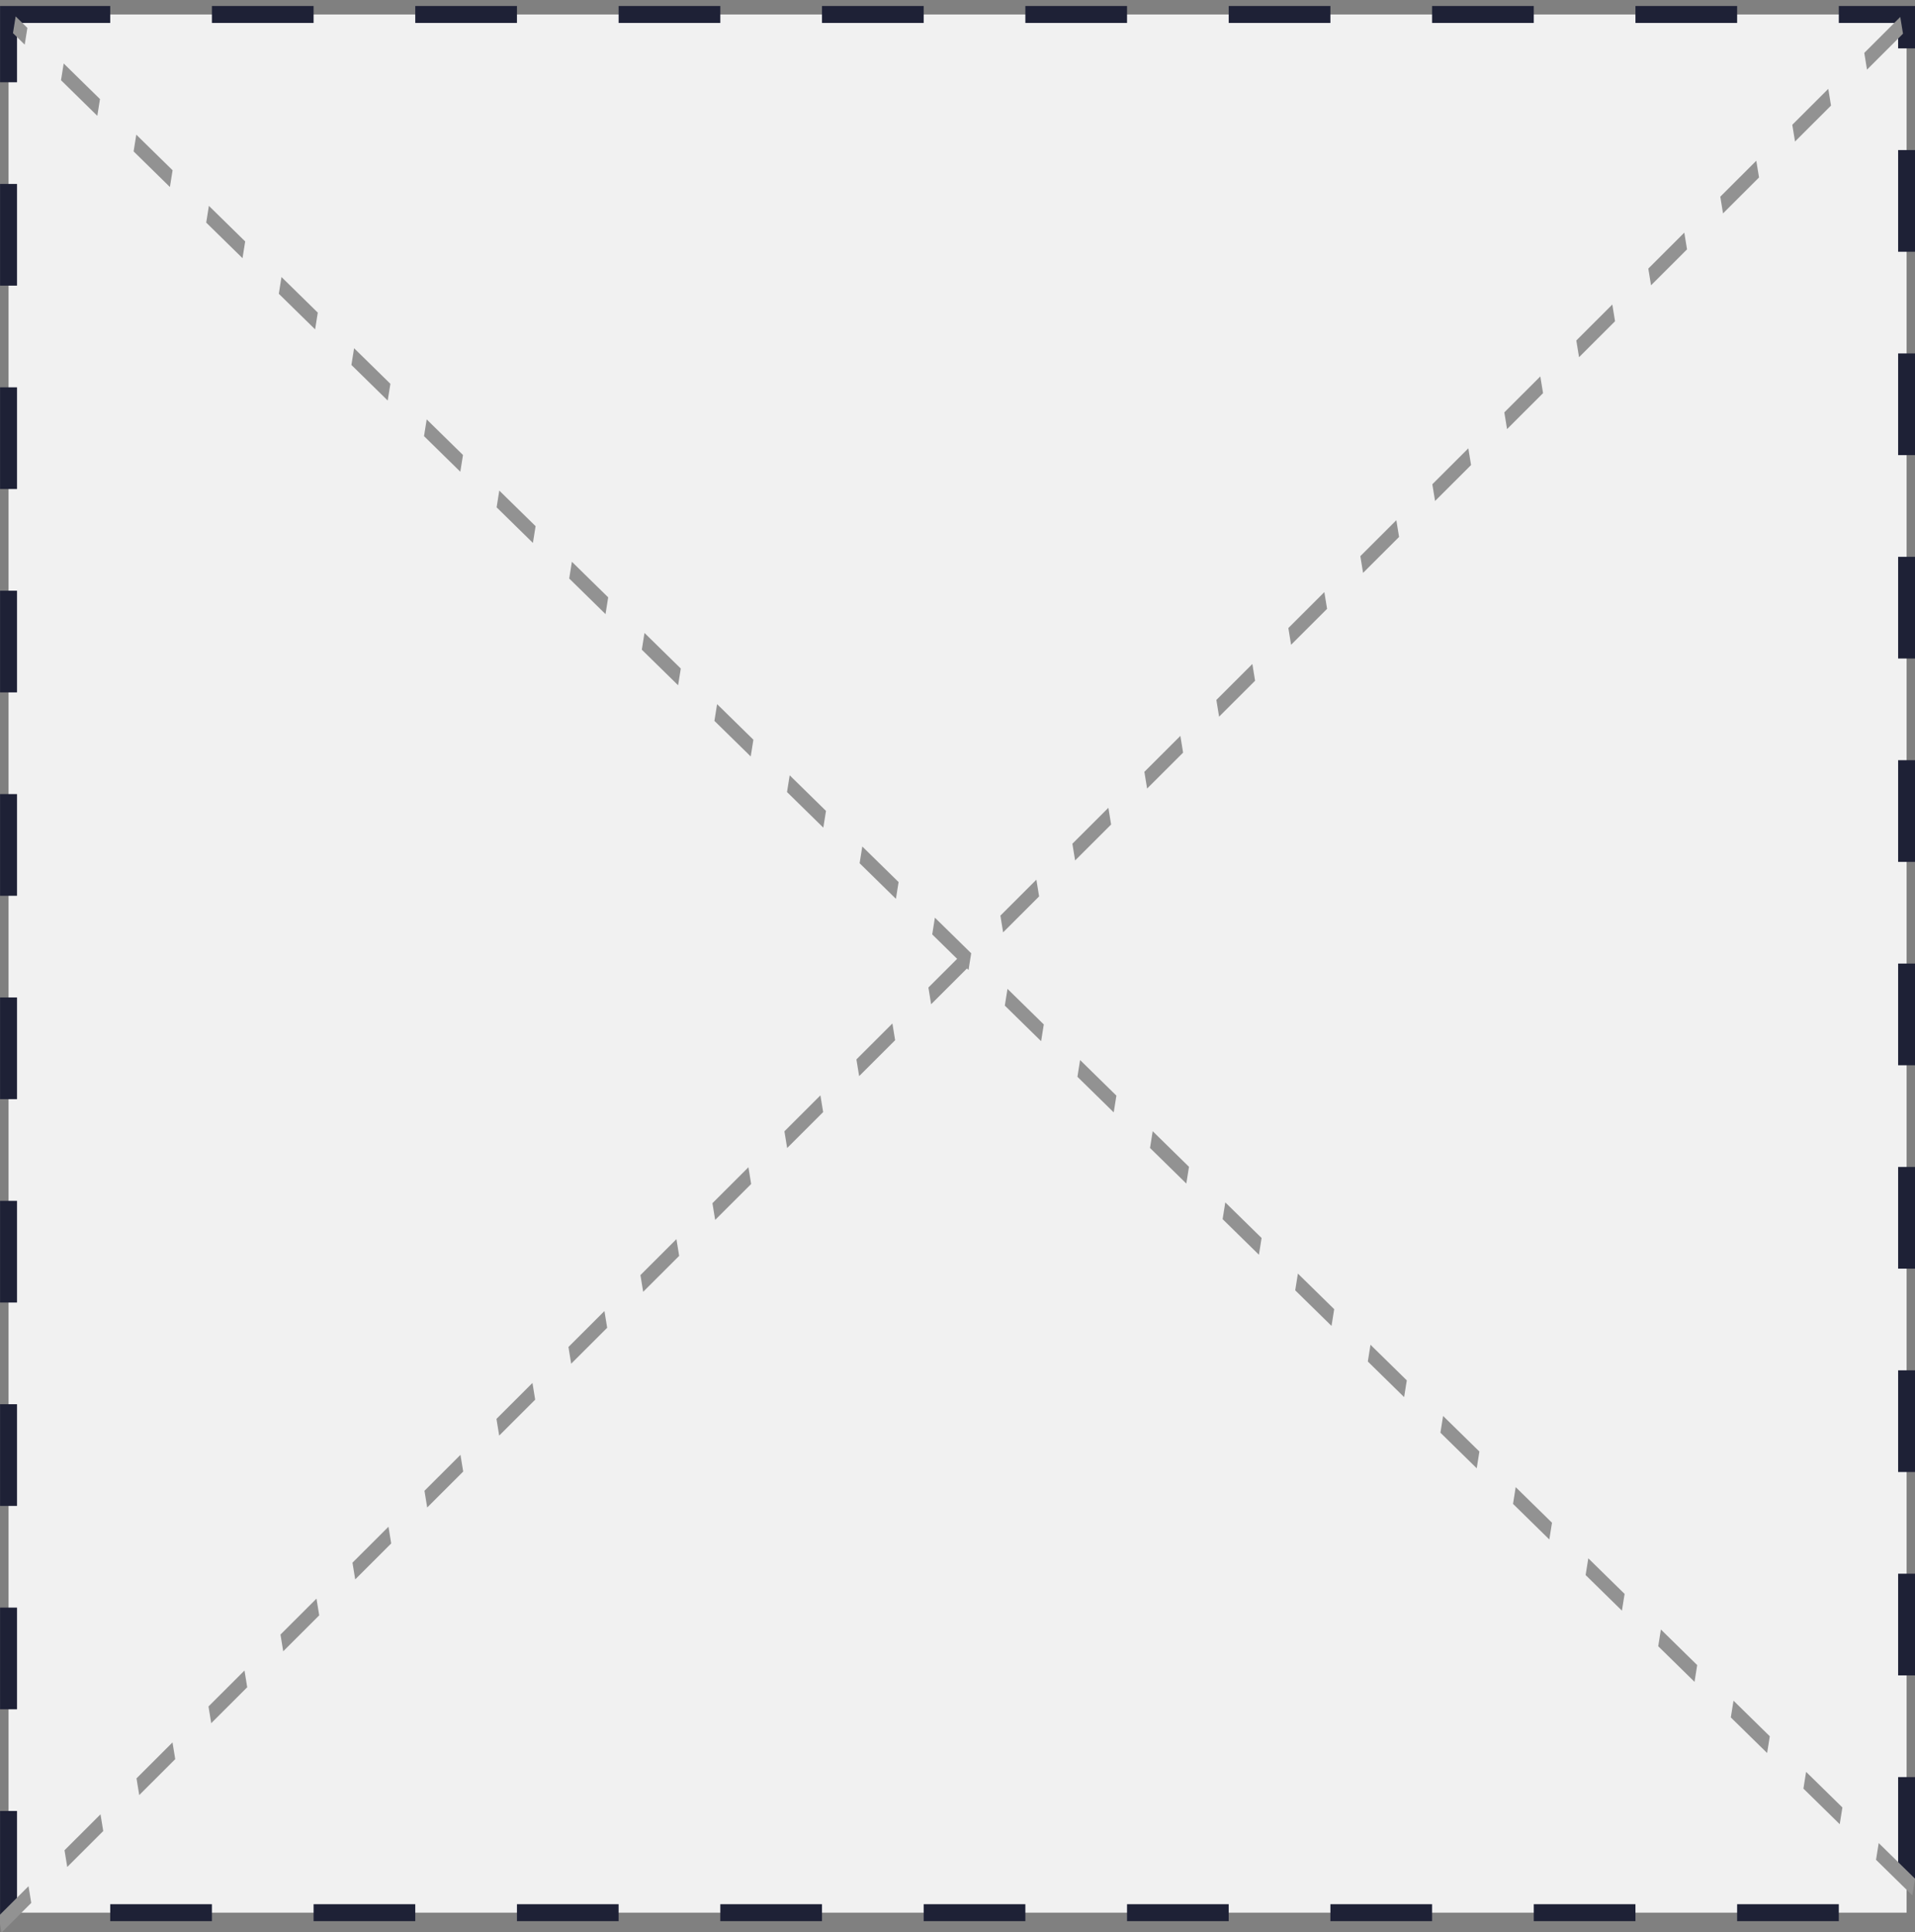 <svg width="113" height="114" viewBox="0 0 113 114" fill="none" xmlns="http://www.w3.org/2000/svg">
<rect x="0" y="0" width="113" height="114" fill="#808080" stroke="none"/>
<rect x="0.504" y="0.854" width="112" height="112" fill="#F1F1F1" stroke="#1E2136" stroke-dasharray="6 6"/>
<line y1="-0.5" x2="158.485" y2="-0.5" transform="matrix(-0.708 0.707 -0.161 -0.987 112.131 1)" stroke="#929292" stroke-dasharray="3 3"/>
<line y1="-0.5" x2="156.97" y2="-0.5" transform="matrix(-0.714 -0.7 0.158 -0.988 113 110.846)" stroke="#929292" stroke-dasharray="3 3"/>
</svg>
